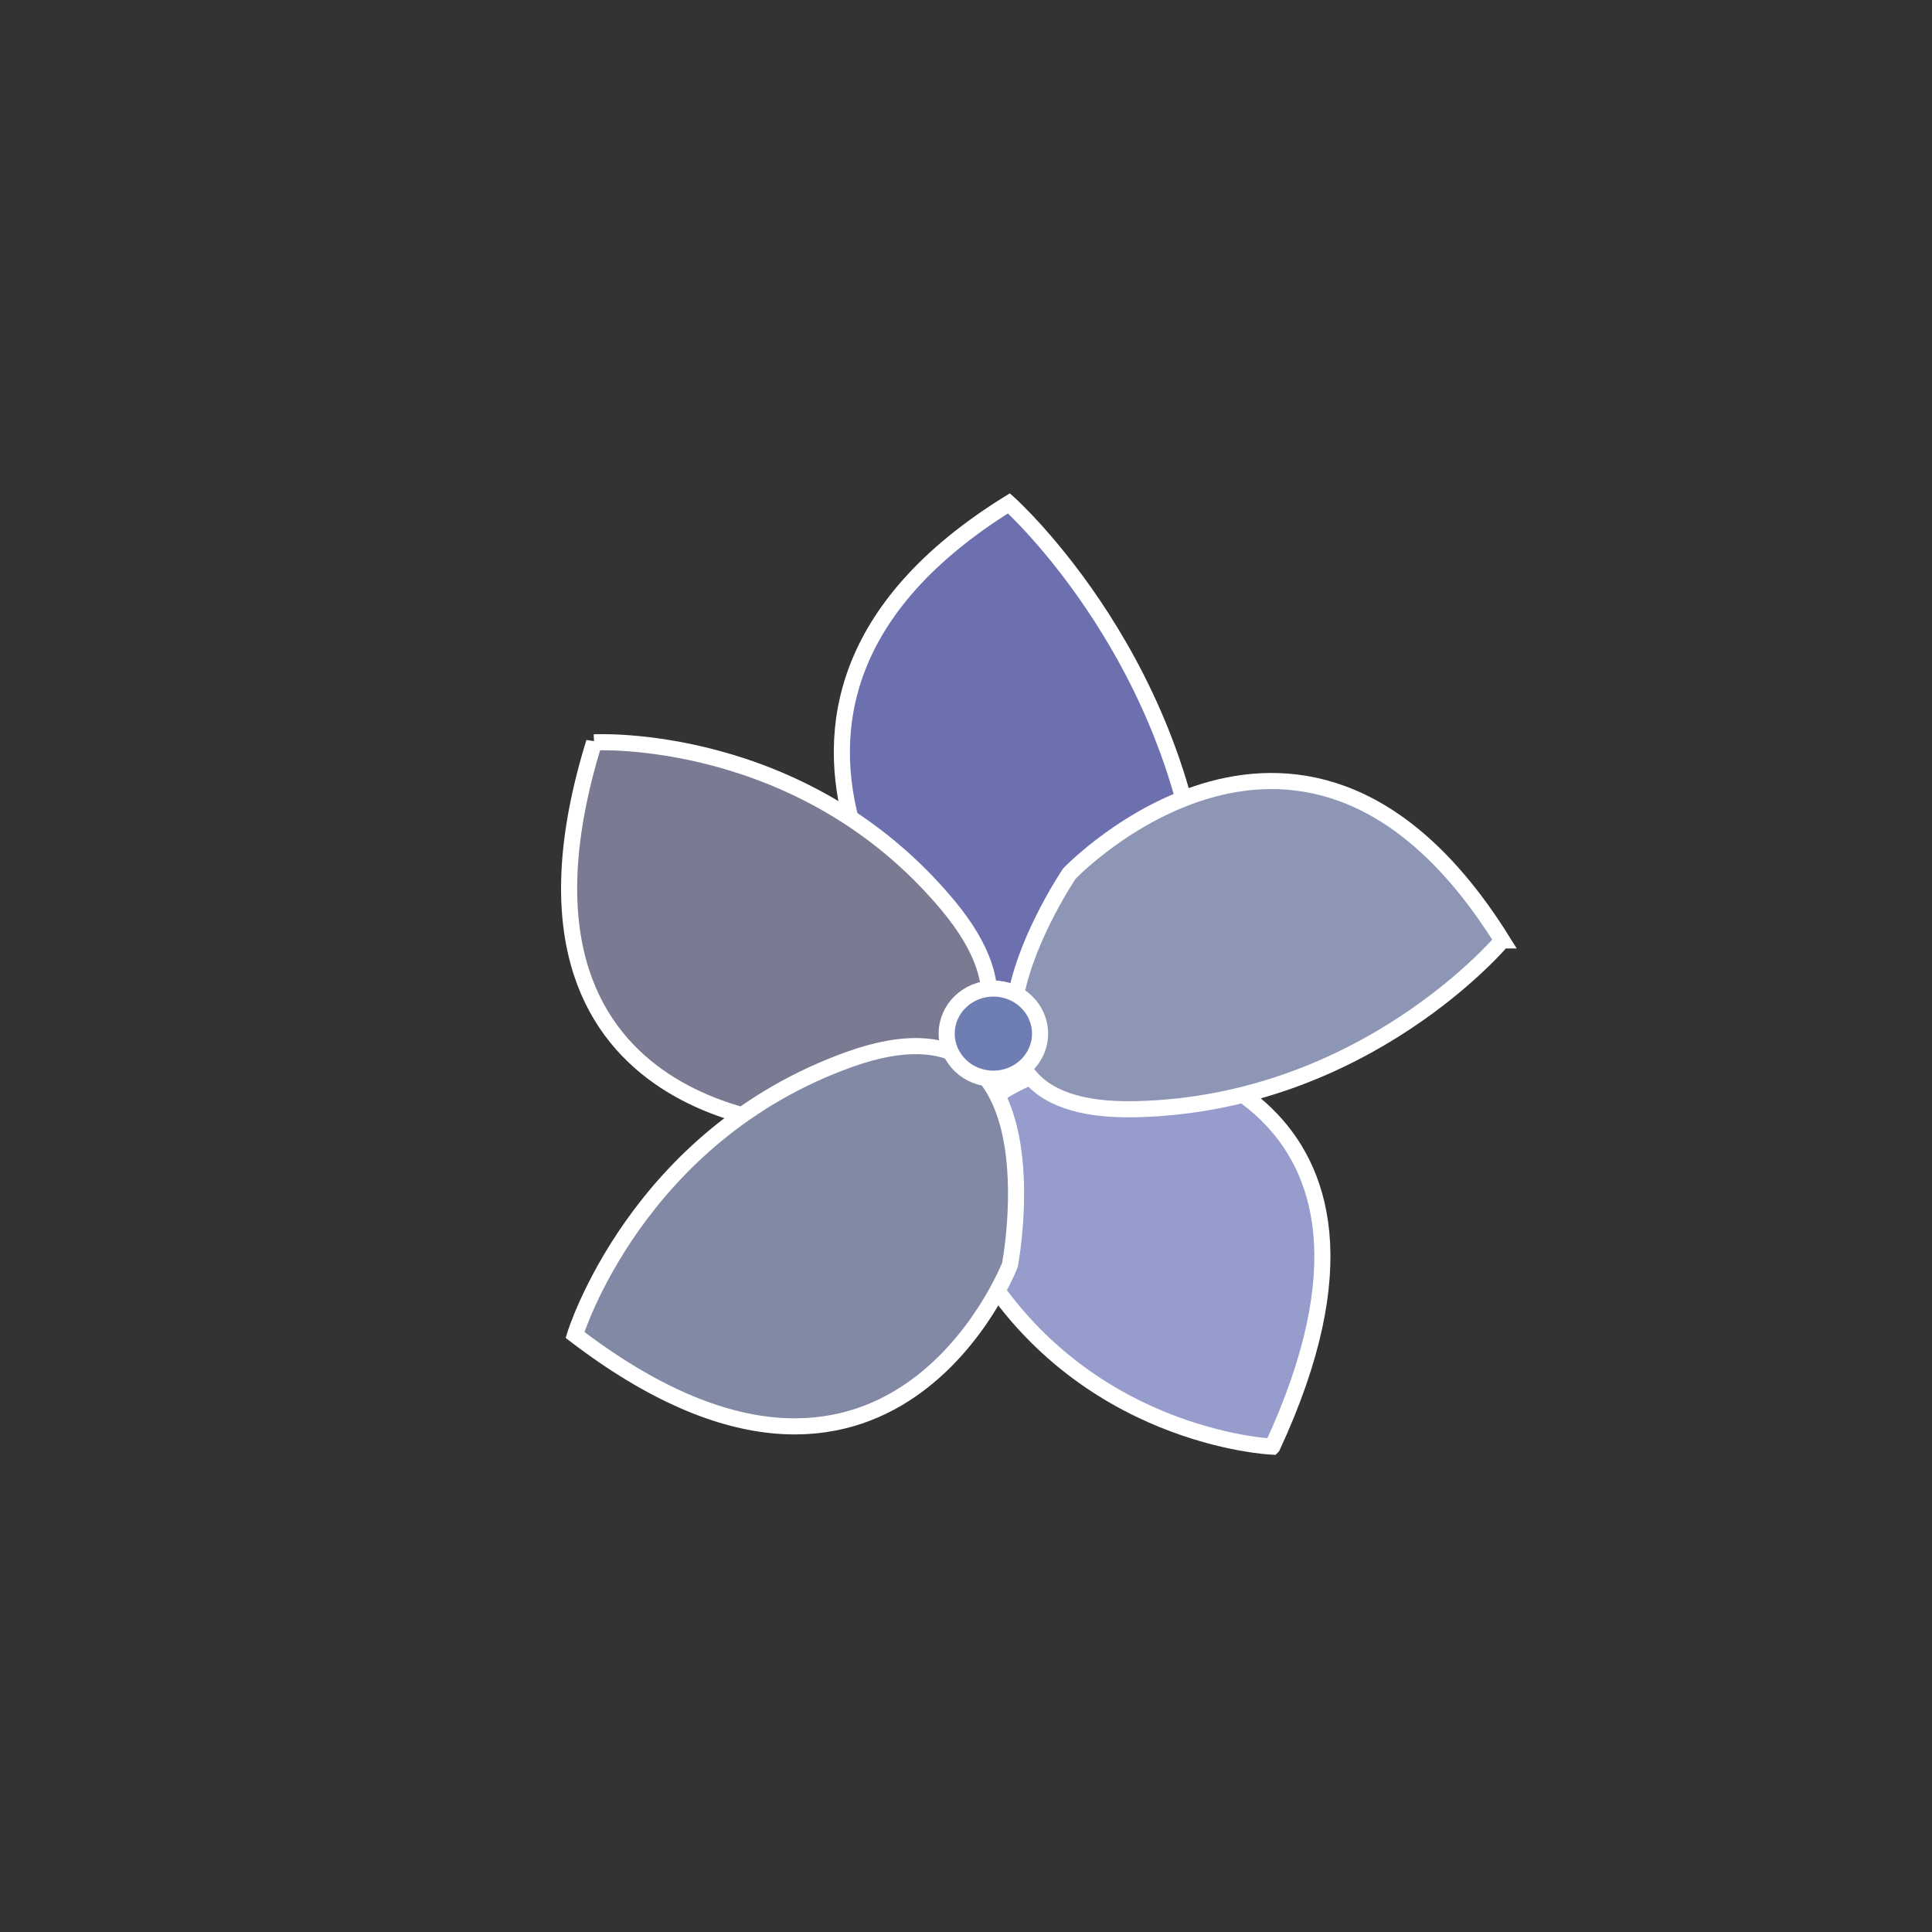 <?xml version="1.0"?><svg width="600" height="600" xmlns="http://www.w3.org/2000/svg">
 <rect width="100%" height="100%" fill="#333333" stroke="none"/>
 <!-- Created with SVG-edit - http://svg-edit.googlecode.com/ -->
 <title>hydrangea flower</title>

 <g>
  <title>Layer 1</title>
  <path transform="rotate(151.004, 317.787, 252.615)" id="svg_8" d="m275,339c123,-6 90,-124 90,-124c0,0 -43,-94 -79,-21c-36,73 -11,145 -11,145z" stroke-width="5" stroke="#ffffff" fill="#6d70af"/>
  <path transform="rotate(-62.998, 356.428, 381.512)" id="svg_9" d="m313.641,446.775c123,-4.533 90,-93.678 90,-93.678c0,0 -43,-71.014 -79,-15.865c-36,55.149 -11,109.543 -11,109.543z" stroke-width="5" stroke="#ffffff" fill="#969ccc"/>
  <path id="svg_10" transform="rotate(-119.415, 382.043, 293.791)" d="m342.053,368.232c114.958,-5.17 84.116,-106.852 84.116,-106.852c0,0 -40.189,-81.001 -73.835,-18.096c-33.646,62.905 -10.281,124.948 -10.281,124.948z" stroke-width="5" stroke="#ffffff" fill="#8d96b5"/>
  <path id="svg_11" transform="rotate(109.517, 237.869, 294.85)" d="m195.084,366.633c123,-4.986 90,-103.039 90,-103.039c0,0 -43,-78.11 -79,-17.45c-36,60.66 -11,120.489 -11,120.489z" stroke-width="5" stroke="#ffffff" fill="#7a7b93"/>
  <path id="svg_12" transform="rotate(39.718, 257.354, 386.705)" d="m214.566,458.488c123,-4.986 90,-103.039 90,-103.039c0,0 -43,-78.11 -79,-17.45c-36,60.66 -11,120.489 -11,120.489z" stroke-width="5" stroke="#ffffff" fill="#8189a5"/>
  <ellipse ry="14" rx="14.5" id="svg_13" cy="321" cx="308.5" stroke-width="5" stroke="#ffffff" fill="#6e7db2"/>
 </g>
</svg>